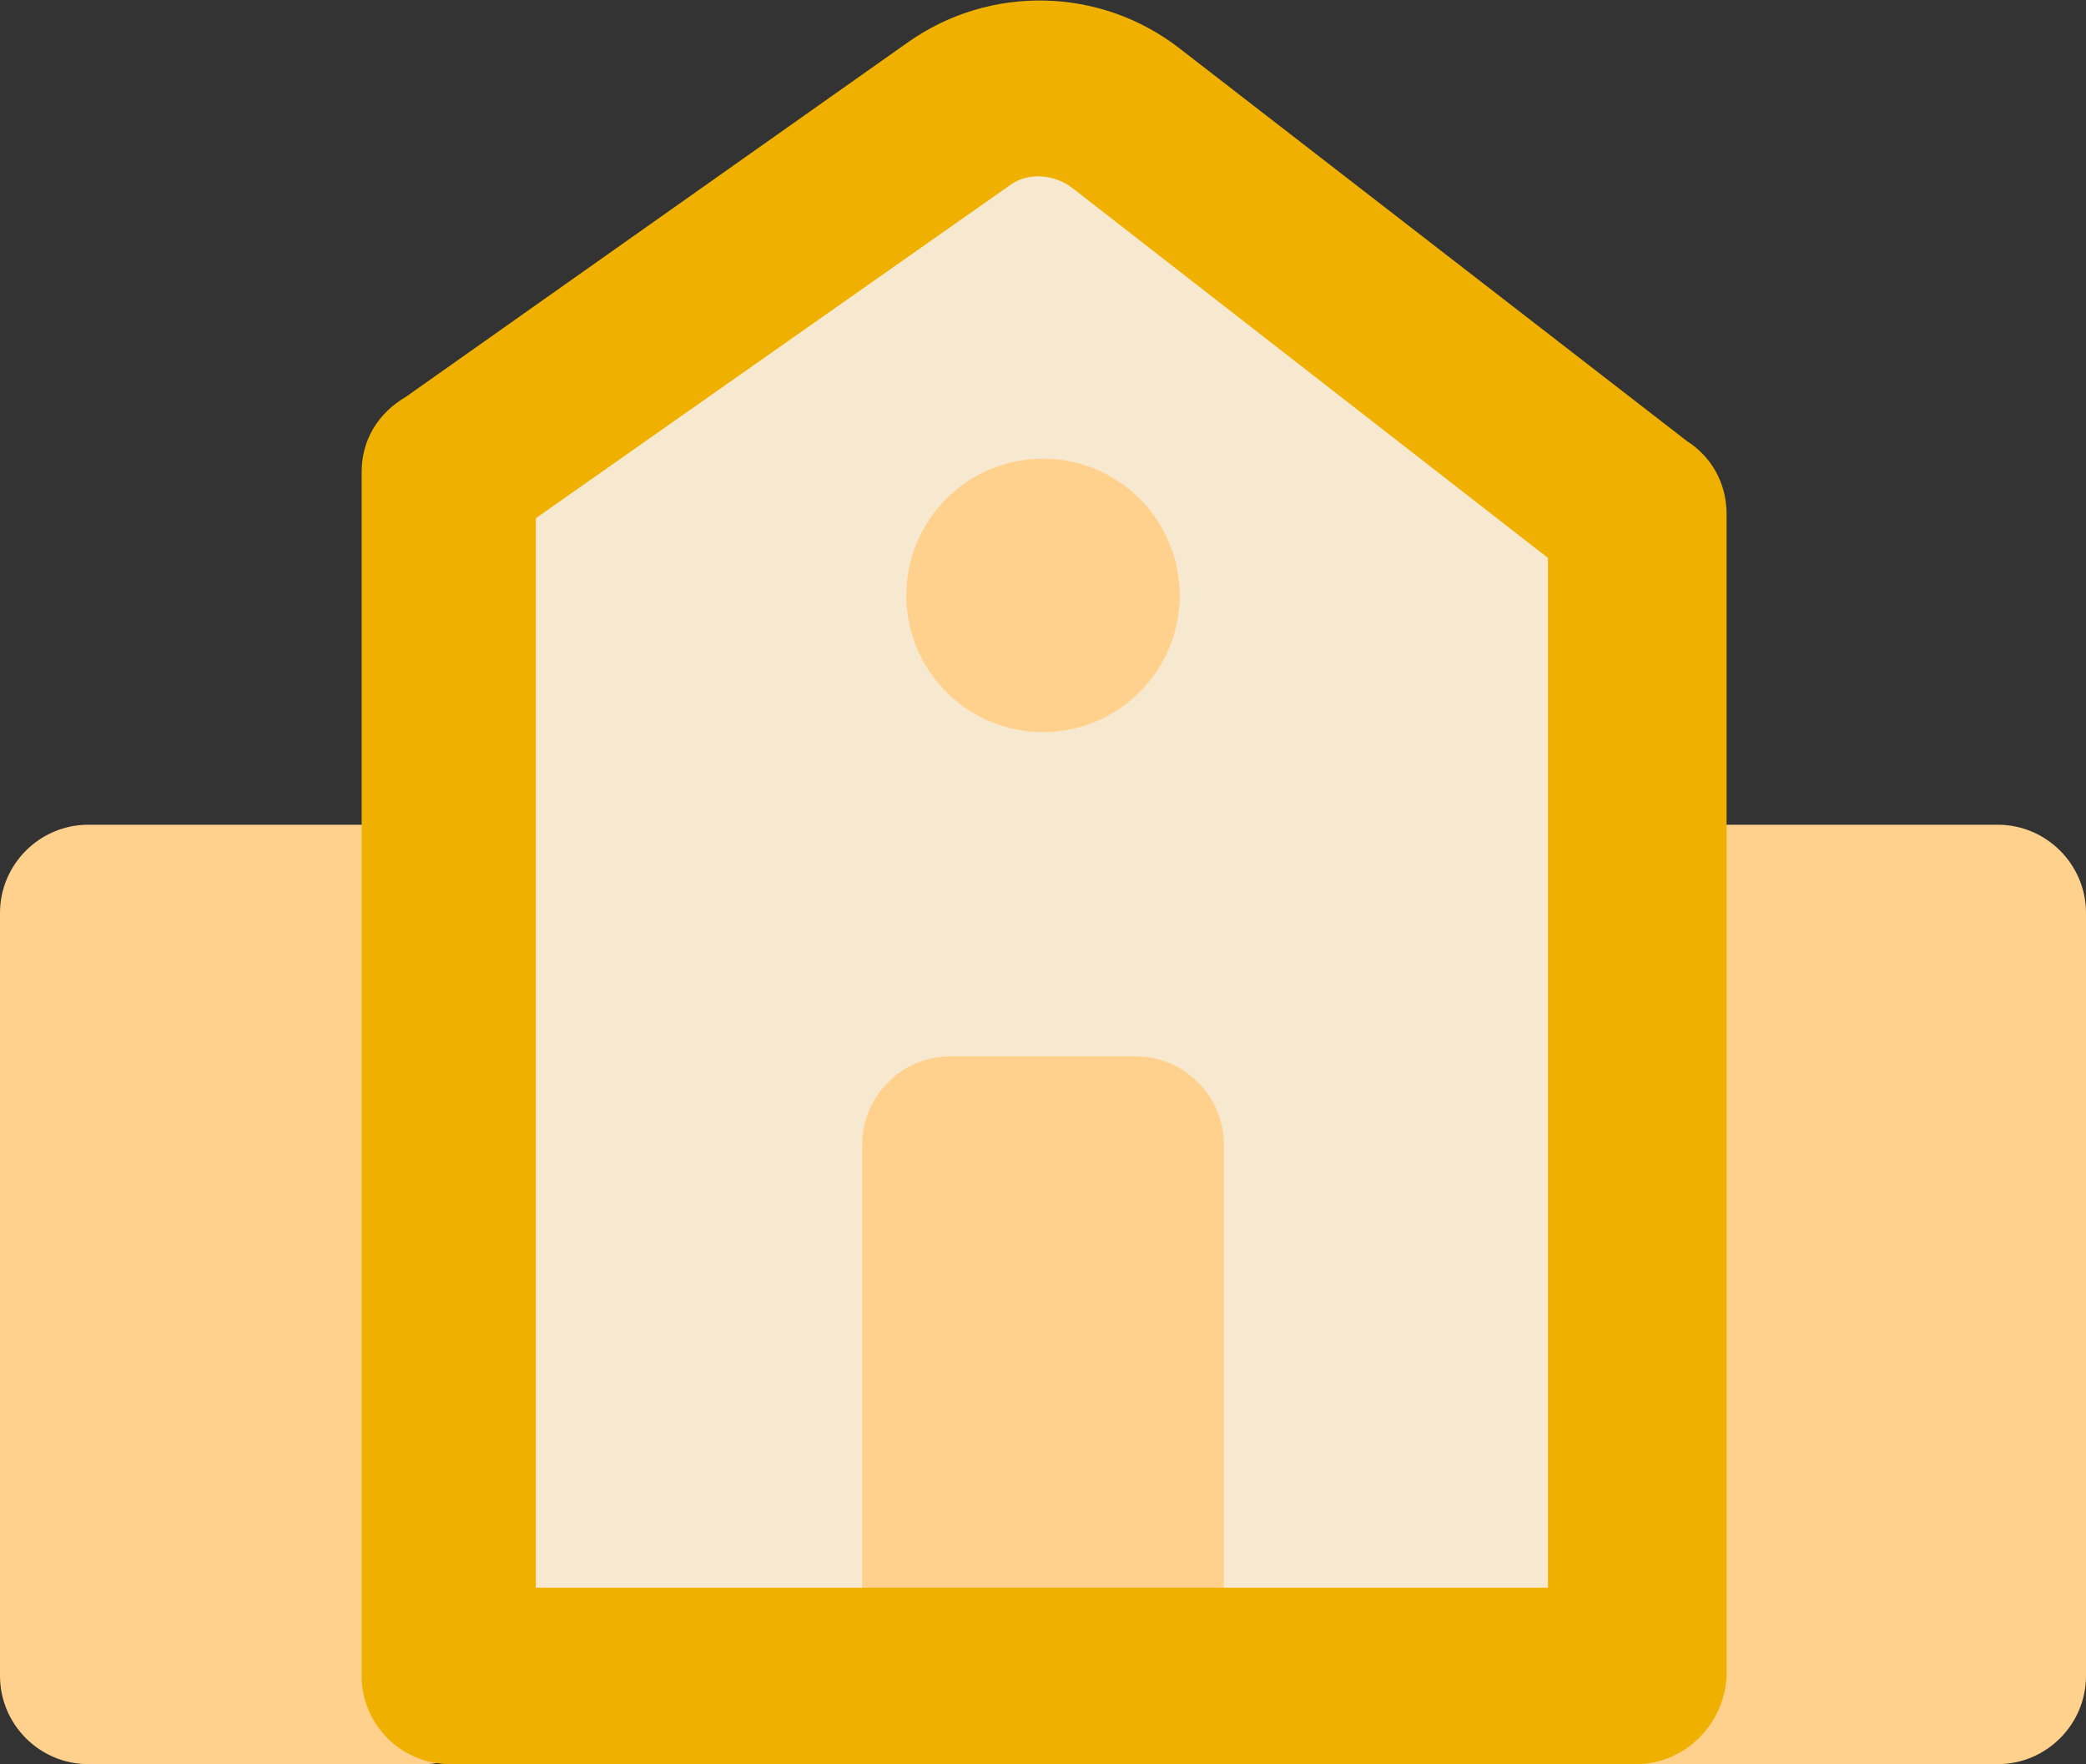 <?xml version="1.0" encoding="UTF-8"?> <svg xmlns="http://www.w3.org/2000/svg" xmlns:xlink="http://www.w3.org/1999/xlink" version="1.1" id="Layer_1" x="0px" y="0px" viewBox="0 0 94.6 80" style="enable-background:new 0 0 94.6 80;" xml:space="preserve"><rect x="0" y="0" width="94.6" height="80" fill="#333333" stroke="none"/> <style type="text/css"> .st0{fill:#F7E9CF;} .st1{fill:#FFD18D;} .st2{fill:#EFB000;} </style> <g> <g> <polygon class="st0" points="74.2,23.3 47.3,2.4 20.4,21.4 20.4,21.4 20.4,76 74.2,76 74.2,23.3 "></polygon> </g> <g> <rect x="43.1" y="51.9" class="st1" width="8.4" height="23.1"></rect> <path class="st1" d="M51.5,78.9h-8.4c-2.2,0-4-1.8-4-4V51.9c0-2.2,1.8-4,4-4h8.4c2.2,0,4,1.8,4,4V75 C55.5,77.2,53.7,78.9,51.5,78.9z M47.1,71h0.4V55.8h-0.4V71z"></path> </g> <g> <g> <polyline class="st1" points="19.2,76 4,76 4,41.4 19.4,41.4 "></polyline> <path class="st1" d="M19.2,80H4c-2.2,0-4-1.8-4-4V41.4c0-2.2,1.8-4,4-4h15.4c2.2,0,4,1.8,4,4s-1.8,4-4,4H8V72h11.2 c2.2,0,4,1.8,4,4S21.4,80,19.2,80z"></path> </g> <g> <polyline class="st1" points="74.6,41.4 90.6,41.4 90.6,76 74.6,76 "></polyline> <path class="st1" d="M90.6,80h-16c-2.2,0-4-1.8-4-4s1.8-4,4-4h12V45.4h-12c-2.2,0-4-1.8-4-4s1.8-4,4-4h16c2.2,0,4,1.8,4,4V76 C94.6,78.2,92.8,80,90.6,80z"></path> </g> </g> <g> <path class="st2" d="M74.2,80H20.4c-2.2,0-4-1.8-4-4V21.4c0-1.5,0.8-2.7,2-3.4L41.2,1.9c3.7-2.6,8.7-2.5,12.3,0.3l23,17.8 c1.1,0.7,1.8,1.9,1.8,3.3V76C78.2,78.2,76.4,80,74.2,80z M24.3,72h45.9V25.3L48.6,8.5c-0.8-0.6-2-0.7-2.8-0.1L24.3,23.5V72z"></path> </g> <g> <circle class="st1" cx="47.3" cy="27" r="6.2"></circle> </g> </g> <g> </g> <g> </g> <g> </g> <g> </g> <g> </g> <g> </g> </svg> 